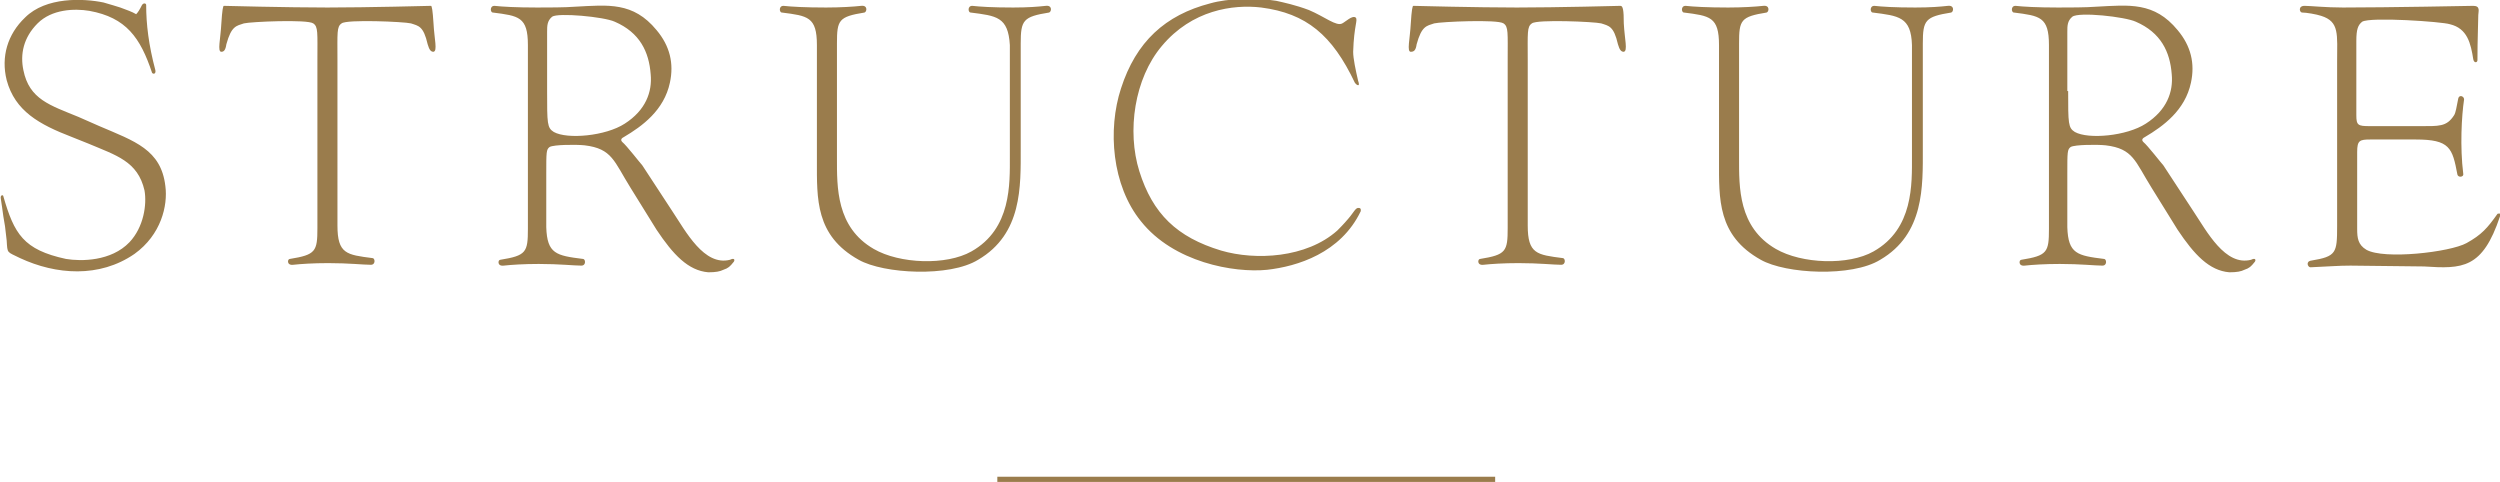 <svg xmlns="http://www.w3.org/2000/svg" viewBox="0 0 299.3 57.7"><path d="M17 .6c.2-.3.5-.2.5 0 0 2.3.3 4.8 1.1 7.8.1.5-.3.5-.4.3-1.4-4.2-3.1-6.6-7.5-7.4-1.8-.3-4.5-.2-6.2 1.5-1.7 1.7-2.1 3.7-1.7 5.6.7 3.5 3.2 4.2 6.6 5.6l2.5 1.1c4.2 1.8 7.4 2.8 7.9 7.2.3 2.3-.5 5.8-3.7 8.1-4.2 2.9-9.4 2.5-13.7.5-1.6-.8-1.5-.5-1.6-2.1C.6 27 .6 27 .4 25.9c-.1-.8-.2-1.4-.3-2.1-.1-.5.3-.5.3-.3C1.7 28 2.8 29.9 7.9 31c1.8.3 5.4.3 7.6-2 1.7-1.8 2.1-4.5 1.8-6.2-.8-3.5-3.4-4.2-6.7-5.6l-2-.8C4.7 14.9 1.8 13.3.8 9.6.1 6.8.9 4.1 3 2.1 5.5-.4 10-.2 12.4.3c1.1.3 1.3.4 2 .6.8.3 1.4.5 1.9.8.2-.2.4-.5.7-1.1zm34.9 2.2c.1 1.9.5 3.3 0 3.4-.3 0-.5-.2-.7-.9-.5-2.2-1.1-2.2-2-2.5-.8-.2-7.7-.5-8.3 0-.6.4-.5 1.1-.5 4.4V27c0 3.4 1.1 3.5 4.2 3.9.3 0 .4.8-.2.8-.9 0-2.6-.2-5.1-.2-1.8 0-3.3.1-4.2.2-.8.1-.7-.7-.4-.7 3.1-.5 3.3-.9 3.3-3.7V7.2c0-3.3.1-4-.5-4.4-.7-.5-7.5-.2-8.3 0-.9.3-1.5.3-2.1 2.5-.1.7-.3.9-.6.9-.5 0-.1-1.5 0-3.4.1-1.6.2-2.1.3-2.1 0 0 7.6.2 12.4.2C44 .9 51.6.7 51.6.7c.1 0 .2.5.3 2.1zM69.8 31c.3 0 .4.8-.2.8-.9 0-2.6-.2-5.1-.2-1.8 0-3.3.1-4.2.2-.8.1-.7-.7-.4-.7 3.1-.5 3.3-.9 3.3-3.7v-22c0-3.4-1.1-3.5-4.2-3.9-.3 0-.4-.8.2-.8.9.1 2.6.2 5.1.2 1.3 0 3.3 0 4.6-.1 3.9-.2 6.9-.6 9.7 2.8 1.6 1.9 2.1 4 1.6 6.3-.7 3.3-3.3 5.2-5.5 6.5-.2.1-.5.3-.2.6.5.4 2.2 2.6 2.4 2.8l3.6 5.5c1.6 2.4 3.8 6.6 6.9 5.8.6-.3.6.1.4.3-.4.5-.6.7-1.2.9-.4.2-.9.3-1.8.3-2.4-.2-4.2-2.1-6.2-5.1l-3.1-5c-2-3.2-2.2-4.7-5.5-5.1-.9-.1-3.7-.1-4.2.2-.4.3-.4.6-.4 3.2v6.4c.1 3.2 1.2 3.4 4.4 3.8zm-4.3-20.1c0 3.9 0 4.4.8 4.9 1.6.9 6.2.5 8.5-1 2.5-1.6 3.3-3.8 3.1-5.9-.2-2.7-1.3-5-4.3-6.3-1.3-.6-6.8-1.1-7.5-.6-.6.5-.6 1.1-.6 1.8v7.1zm50.7-9.4c-.3 0-.4-.8.2-.8.9.1 2.4.2 4.9.2 1.8 0 3-.1 3.9-.2.8-.1.7.7.4.8-3.1.5-3.4.9-3.4 3.7v12.6c0 4.5.2 10.2-5.1 13.3-3.4 2.1-11.3 1.7-14.3 0-5.2-2.9-5-7.3-5-11.9V5.4c0-3.4-1.1-3.5-4.2-3.9-.3 0-.4-.8.2-.8.9.1 2.6.2 5.1.2 1.7 0 3.3-.1 4.2-.2.8-.1.7.7.4.8-3.1.5-3.3.9-3.3 3.7v13.7c0 3.5-.1 8.3 4.4 10.9 3.1 1.8 8.7 2 11.7.3 4.8-2.7 4.6-8.1 4.6-11.4V5.4c-.2-3.4-1.6-3.5-4.7-3.9zm46.1.6c.3.3-.2.9-.3 4.1 0 .8.3 2.2.6 3.5 0 0 .2.5 0 .5s-.4-.3-.4-.3c-2.7-5.7-5.8-8.3-11.2-9-3.4-.4-8.3.3-11.9 4.6-3.3 3.9-4.2 10.2-2.7 15 1.6 5.1 4.5 7.9 9.8 9.5 4.1 1.2 10.2.9 13.9-2.4.2-.2.8-.8 1.3-1.4.7-.8.9-1.4 1.3-1.3.3 0 .2.4.2.4-2.4 5-7.6 6.6-11.2 7-4 .4-11.2-.9-15.1-5.8-3.5-4.3-4-11-2.4-15.9C136 5 139.5 1.8 144.9.4c2.1-.6 5.5-.7 7.9-.3.9.2 2.3.5 3.9 1.1 1.9.8 3.3 2 4 1.6.4-.2 1.2-1 1.6-.7zm32.1.7c.1 1.9.5 3.3 0 3.4-.3 0-.5-.2-.7-.9-.5-2.2-1.1-2.2-2-2.5-.8-.2-7.7-.5-8.3 0-.6.4-.5 1.1-.5 4.4V27c0 3.4 1.1 3.5 4.2 3.9.3 0 .4.8-.2.8-.9 0-2.6-.2-5.1-.2-1.8 0-3.3.1-4.2.2-.8.1-.7-.7-.4-.7 3.1-.5 3.3-.9 3.3-3.7V7.2c0-3.3.1-4-.5-4.4-.7-.5-7.5-.2-8.3 0-.9.3-1.5.3-2.1 2.5-.1.7-.3.9-.7.9-.5 0-.1-1.5 0-3.4.1-1.6.2-2.1.3-2.1 0 0 7.6.2 12.4.2 4.8 0 12.4-.2 12.4-.2.3 0 .4.5.4 2.1zm29.8-1.3c-.3 0-.4-.8.2-.8.9.1 2.4.2 4.9.2 1.8 0 3-.1 3.9-.2.8-.1.7.7.4.8-3.1.5-3.4.9-3.4 3.7v12.6c0 4.5.2 10.2-5.1 13.3-3.4 2.1-11.3 1.7-14.3 0-5.2-2.9-5-7.3-5-11.9V5.4c0-3.4-1.1-3.5-4.2-3.9-.3 0-.4-.8.2-.8.9.1 2.6.2 5.1.2 1.7 0 3.3-.1 4.2-.2.8-.1.7.7.4.8-3.1.5-3.3.9-3.3 3.7v13.7c0 3.5-.1 8.3 4.4 10.9 3.1 1.8 8.7 2 11.7.3 4.8-2.7 4.6-8.1 4.6-11.4V5.4c-.1-3.4-1.6-3.5-4.7-3.9zM251.9 31c.3 0 .4.8-.2.8-.9 0-2.6-.2-5.1-.2-1.8 0-3.3.1-4.2.2-.8.1-.7-.7-.4-.7 3.1-.5 3.3-.9 3.3-3.7v-22c0-3.4-1.1-3.5-4.2-3.9-.3 0-.4-.8.2-.8.9.1 2.6.2 5.1.2 1.3 0 3.3 0 4.6-.1 3.9-.2 6.9-.6 9.7 2.8 1.6 1.9 2.1 4 1.6 6.3-.7 3.3-3.3 5.2-5.5 6.5-.2.1-.5.3-.2.6.5.4 2.2 2.6 2.4 2.8l3.6 5.5c1.6 2.4 3.8 6.6 6.9 5.8.6-.3.6.1.4.3-.4.5-.6.7-1.2.9-.4.2-.9.3-1.8.3-2.4-.2-4.2-2.1-6.2-5.1l-3.1-5c-2-3.2-2.2-4.7-5.5-5.1-.9-.1-3.7-.1-4.2.2-.4.3-.4.6-.4 3.2v6.4c.1 3.2 1.2 3.4 4.4 3.8zm-4.3-20.1c0 3.9 0 4.4.8 4.9 1.6.9 6.2.5 8.5-1 2.5-1.6 3.3-3.8 3.1-5.9-.2-2.7-1.3-5-4.3-6.3-1.3-.6-6.8-1.2-7.6-.6-.6.5-.6 1.1-.6 1.8v7.1zm32.9-10c5.4 0 15.6-.2 15.6-.2.9 0 .6.7.6 1.1 0 .8-.1 2.9-.1 5.4 0 .3-.4.4-.5-.1-.3-1.9-.7-3.7-2.8-4.2-.9-.3-9.5-.9-10.5-.3-.5.4-.7.9-.7 2.3v8.9c0 1.2.2 1.3 1.6 1.3h5.9c2.4 0 3.3.1 4.2-1.3.2-.3.3-1 .5-2 .1-.5.7-.3.7.1-.3 2-.5 5.7-.1 8.9.1.4-.6.5-.7.1-.6-3.2-.9-4.2-5-4.2h-5.4c-1.3 0-1.6.1-1.6 1.5v9.2c0 1.1.1 1.9 1.1 2.5 2.1 1.2 10 .3 12-.8 1.8-1 2.5-1.8 3.7-3.5 0 0 .5-.2.3.3-2.1 6.3-4.5 6.3-9.1 6 0 0-8.1-.1-8.8-.1-1.5 0-2.4.1-4.8.2-.3 0-.6-.7.1-.8 3-.5 3.1-.9 3.1-4.1V7.4c0-3.3.3-4.8-1.9-5.5-.6-.2-1.8-.4-2.3-.4-.3 0-.5-.8.3-.8.7 0 2.5.2 4.6.2z" fill="#9a7c4c"/><path fill="none" stroke="#9a7c4c" stroke-width=".65" stroke-miterlimit="10" d="M119.4 57.4H179"/></svg>
